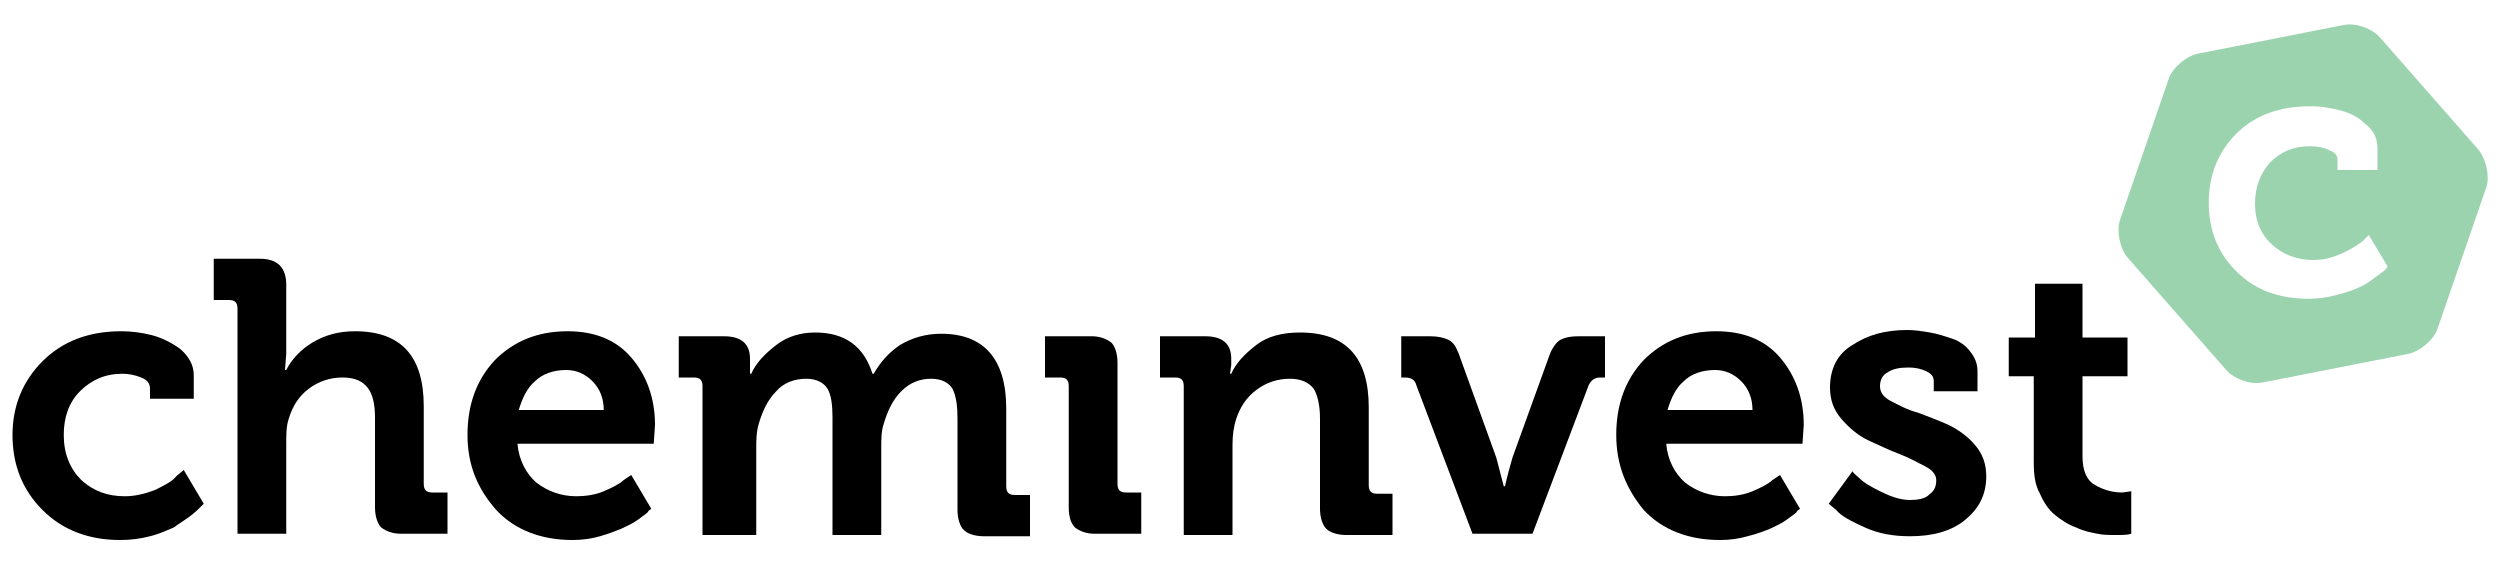 <?xml version="1.0" encoding="UTF-8"?>
<svg version="1.1" viewBox="0 0 200 45" xml:space="preserve" xmlns="http://www.w3.org/2000/svg">
	<path d="m1 34.8c0-2.3 0.8-4.3 2.4-5.9s3.7-2.4 6.3-2.4c0.8 0 1.6 0.1 2.4 0.3s1.6 0.6 2.3 1.1c0.7 0.6 1.1 1.3 1.1 2.1v1.9h-3.5v-0.8c0-0.4-0.2-0.7-0.7-0.9s-1-0.3-1.5-0.3c-1.4 0-2.5 0.5-3.4 1.4s-1.3 2.1-1.3 3.5c0 1.5 0.5 2.7 1.4 3.6 1 0.9 2.1 1.3 3.5 1.3 0.8 0 1.6-0.2 2.4-0.5 0.8-0.4 1.4-0.7 1.7-1.1l0.6-0.5 1.6 2.7-0.3 0.3c-0.1 0.1-0.4 0.4-0.8 0.7s-0.9 0.6-1.3 0.9c-0.5 0.2-1.1 0.5-1.9 0.7s-1.5 0.3-2.4 0.3c-2.5 0-4.6-0.8-6.2-2.4s-2.4-3.6-2.4-6"/>
	<path d="m19 42.7v-18c0-0.5-0.2-0.7-0.7-0.7h-1.2v-3.3h3.7c1.4 0 2.1 0.7 2.1 2.1v5.5l-0.1 1.3h0.1c0.4-0.8 1.1-1.6 2.1-2.2s2.1-0.9 3.4-0.9c3.7 0 5.5 2 5.5 6v6.2c0 0.5 0.2 0.7 0.7 0.7h1.2v3.3h-3.7c-0.7 0-1.2-0.2-1.6-0.5-0.3-0.3-0.5-0.9-0.5-1.6v-7.2c0-1.1-0.2-1.9-0.6-2.4s-1-0.8-2-0.8-1.9 0.3-2.7 0.9-1.3 1.4-1.6 2.4c-0.2 0.6-0.2 1.2-0.2 2v7.2h-3.9z"/>
	<path d="m41.5 32.8h6.8c0-0.9-0.3-1.7-0.9-2.3s-1.3-0.9-2.1-0.9c-1 0-1.9 0.3-2.5 0.9-0.6 0.5-1 1.3-1.3 2.3m-4.1 2c0-2.4 0.7-4.4 2.2-6 1.5-1.5 3.4-2.3 5.8-2.3 2.2 0 3.9 0.7 5.1 2.1s1.9 3.2 1.9 5.4l-0.1 1.5h-10.9c0.1 1.3 0.7 2.4 1.5 3.1 0.9 0.7 2 1.1 3.2 1.1 0.7 0 1.5-0.1 2.2-0.4s1.3-0.6 1.6-0.9l0.6-0.4 1.6 2.7c-0.1 0.1-0.2 0.1-0.3 0.3-0.1 0.1-0.4 0.3-0.8 0.6s-0.9 0.5-1.3 0.7c-0.5 0.2-1 0.4-1.7 0.6s-1.4 0.3-2.2 0.3c-2.5 0-4.6-0.8-6.1-2.4-1.5-1.7-2.3-3.6-2.3-6"/>
	<path d="m56.2 42.7v-11.8c0-0.5-0.2-0.7-0.7-0.7h-1.2v-3.3h3.6c1.4 0 2.1 0.6 2.1 1.8v1.2h0.1c0.4-0.9 1.1-1.6 2-2.3s2-1 3.1-1c2.4 0 3.9 1.1 4.6 3.3h0.1c0.5-0.9 1.2-1.7 2.1-2.3 1-0.6 2.1-0.9 3.3-0.9 3.4 0 5.2 2 5.2 6v6.2c0 0.5 0.2 0.7 0.7 0.7h1.2v3.3h-3.7c-0.7 0-1.3-0.2-1.6-0.5s-0.5-0.9-0.5-1.6v-7.3c0-1-0.1-1.8-0.4-2.4-0.3-0.5-0.9-0.8-1.7-0.8-0.9 0-1.7 0.3-2.4 1s-1.1 1.6-1.4 2.6c-0.2 0.6-0.2 1.2-0.2 2v6.9h-3.9v-9.4c0-1-0.1-1.8-0.4-2.3s-0.9-0.8-1.7-0.8c-0.9 0-1.8 0.3-2.4 1-0.7 0.7-1.1 1.6-1.4 2.6-0.2 0.7-0.2 1.3-0.2 2v6.9h-4.3v-0.1z"/>
	<path d="m85.5 40.6v-9.7c0-0.5-0.2-0.7-0.7-0.7h-1.2v-3.3h3.7c0.7 0 1.2 0.2 1.6 0.5 0.3 0.3 0.5 0.9 0.5 1.6v9.7c0 0.5 0.2 0.7 0.7 0.7h1.2v3.3h-3.7c-0.7 0-1.2-0.2-1.6-0.5-0.3-0.3-0.5-0.8-0.5-1.6"/>
	<path d="m94.7 42.7v-11.8c0-0.5-0.2-0.7-0.7-0.7h-1.2v-3.3h3.6c1.4 0 2.1 0.6 2.1 1.8v0.5l-0.1 0.7h0.1c0.4-0.9 1.1-1.6 2-2.3s2.1-1 3.5-1c3.7 0 5.5 2 5.5 6v6.2c0 0.5 0.2 0.7 0.7 0.7h1.2v3.3h-3.7c-0.7 0-1.3-0.2-1.6-0.5s-0.5-0.9-0.5-1.6v-7.2c0-1.1-0.2-1.9-0.5-2.4-0.4-0.5-1-0.8-1.9-0.8-1 0-1.9 0.3-2.7 0.9s-1.3 1.4-1.6 2.3c-0.2 0.6-0.3 1.3-0.3 2.1v7.2h-3.9v-0.1z"/>
	<path d="m117.8 42.7-4.5-11.9c-0.1-0.4-0.4-0.6-0.9-0.6h-0.3v-3.3h2.3c0.6 0 1.1 0.1 1.5 0.3s0.6 0.6 0.8 1.1l3 8.3 0.6 2.3h0.1c0.2-0.9 0.4-1.6 0.6-2.3l3-8.3c0.2-0.5 0.5-0.9 0.8-1.1 0.4-0.2 0.8-0.3 1.5-0.3h2.1v3.3h-0.4c-0.4 0-0.7 0.2-0.9 0.6l-4.5 11.9h-4.8z"/>
	<path d="m133.4 32.8h6.8c0-0.9-0.3-1.7-0.9-2.3s-1.3-0.9-2.1-0.9c-1 0-1.9 0.3-2.5 0.9-0.6 0.5-1 1.3-1.3 2.3m-4.1 2c0-2.4 0.7-4.4 2.2-6 1.5-1.5 3.4-2.3 5.8-2.3 2.2 0 3.9 0.7 5.1 2.1s1.9 3.2 1.9 5.4l-0.1 1.5h-10.9c0.1 1.3 0.7 2.4 1.5 3.1 0.9 0.7 2 1.1 3.2 1.1 0.7 0 1.5-0.1 2.2-0.4s1.3-0.6 1.6-0.9l0.6-0.4 1.6 2.7c-0.1 0.1-0.2 0.1-0.3 0.3-0.1 0.1-0.4 0.3-0.8 0.6s-0.9 0.5-1.3 0.7c-0.5 0.2-1 0.4-1.8 0.6-0.7 0.2-1.4 0.3-2.2 0.3-2.5 0-4.6-0.8-6.1-2.4-1.4-1.7-2.2-3.6-2.2-6"/>
	<path d="m146.3 40.3 1.9-2.6c0.1 0.2 0.4 0.4 0.6 0.6 0.3 0.3 0.8 0.6 1.6 1s1.6 0.7 2.4 0.7c0.6 0 1.2-0.1 1.5-0.4 0.4-0.3 0.6-0.6 0.6-1.2 0-0.4-0.3-0.8-0.9-1.1s-1.3-0.7-2.1-1-1.6-0.7-2.5-1.1c-0.8-0.4-1.5-1-2.1-1.7s-0.9-1.5-0.9-2.5c0-1.5 0.6-2.7 1.8-3.4 1.2-0.8 2.6-1.2 4.4-1.2 0.6 0 1.2 0.1 1.8 0.2s1.2 0.3 1.8 0.5 1.1 0.6 1.4 1c0.4 0.5 0.6 1 0.6 1.6v1.6h-3.5v-0.8c0-0.4-0.2-0.6-0.6-0.8s-0.9-0.3-1.4-0.3c-0.7 0-1.3 0.1-1.7 0.4-0.4 0.2-0.6 0.6-0.6 1.1s0.3 0.9 0.9 1.2 1.3 0.7 2.1 0.9c0.8 0.3 1.6 0.6 2.5 1 0.8 0.4 1.5 0.9 2.1 1.6s0.9 1.5 0.9 2.5c0 1.5-0.6 2.6-1.7 3.5s-2.6 1.3-4.4 1.3c-1.3 0-2.5-0.2-3.6-0.7s-1.9-0.9-2.3-1.4l-0.6-0.5z"/>
	<path d="m162.7 36.9v-6.8h-2v-3.1h2.1v-4.3h3.8v4.3h3.6v3.1h-3.6v6.4c0 1.1 0.3 1.9 1 2.3s1.4 0.6 2.2 0.6l0.7-0.1v3.4c-0.3 0.1-0.7 0.1-1.2 0.1s-1.1 0-1.5-0.1c-0.5-0.1-1.1-0.2-1.7-0.5-0.6-0.2-1.2-0.6-1.7-1s-0.9-1-1.2-1.7c-0.4-0.7-0.5-1.5-0.5-2.6"/>
	<path fill="#9BD3AF" d="m198.3 12-7.9-9c-0.6-0.7-1.9-1.2-2.9-1l-11.7 2.3c-0.9 0.2-2 1.1-2.3 2l-3.9 11.3c-0.3 0.9 0 2.3 0.6 3l7.9 9c0.6 0.7 1.9 1.2 2.9 1l11.7-2.3c0.9-0.2 2-1.1 2.3-2l3.9-11.3c0.3-0.9 0-2.2-0.6-3zm-7.5 9.6c-0.1 0.1-0.4 0.3-0.8 0.6s-0.8 0.6-1.3 0.8c-0.4 0.2-1 0.4-1.8 0.6-0.7 0.2-1.5 0.3-2.2 0.3-2.4 0-4.3-0.7-5.8-2.2s-2.2-3.3-2.2-5.5c0-2.1 0.7-4 2.2-5.5s3.5-2.2 5.9-2.2c0.8 0 1.5 0.1 2.3 0.3s1.5 0.5 2.1 1.1c0.7 0.5 1 1.2 1 2v1.7h-3.2v-0.8c0-0.4-0.2-0.6-0.7-0.8-0.4-0.2-0.9-0.3-1.5-0.3-1.3 0-2.3 0.4-3.2 1.3-0.8 0.9-1.2 2-1.2 3.3 0 1.4 0.5 2.5 1.4 3.3s2 1.2 3.3 1.2c0.8 0 1.5-0.2 2.2-0.5s1.3-0.7 1.7-1l0.5-0.5 1.5 2.5c0 0.1-0.1 0.2-0.2 0.3z"/>
</svg>
